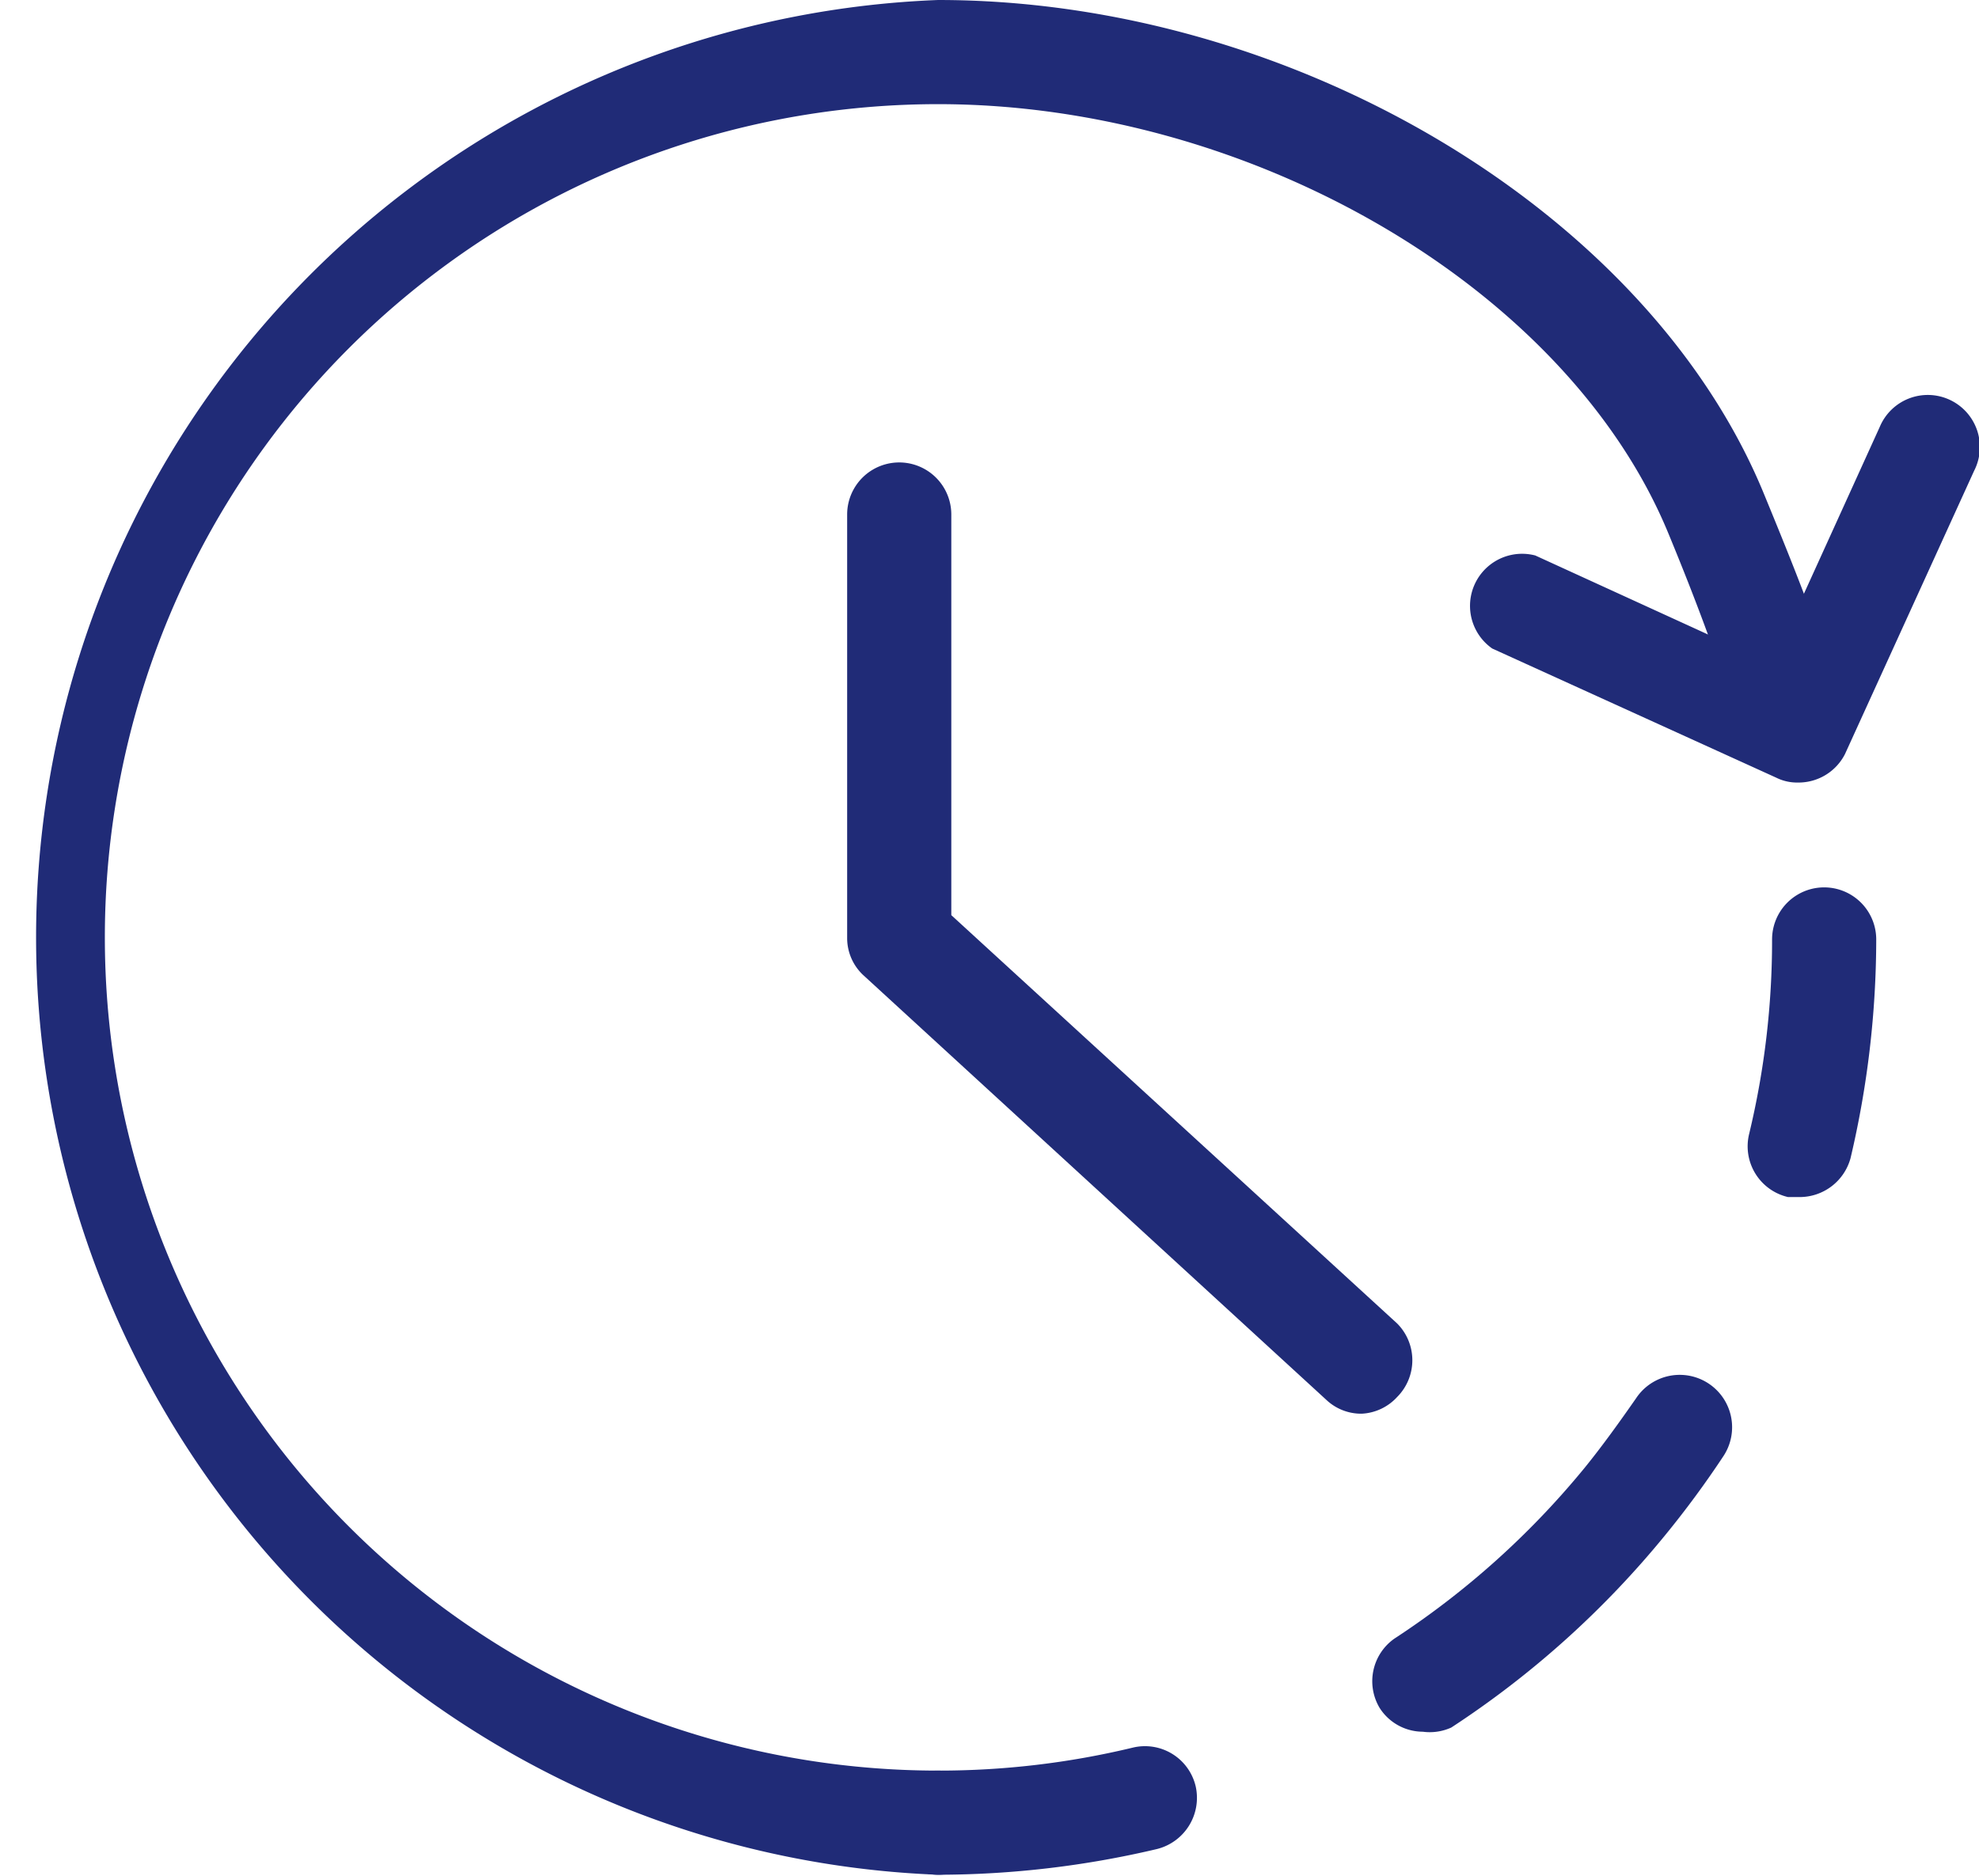 <svg xmlns="http://www.w3.org/2000/svg" viewBox="0 0 28.5 27.02"><defs><style>.cls-1{fill:#202B77;}</style></defs><title>Vollzeit_Teilzeit</title><g id="Ebene_2" data-name="Ebene 2"><g id="Ebene_1-2" data-name="Ebene 1"><g id="Outline_Icons" data-name="Outline Icons"><g id="Outline_Icons-2" data-name="Outline Icons"><path class="cls-1" d="M13.51,27a13.51,13.51,0,0,1,0-27c5.12,0,10.24,3.06,11.9,7.13,1.12,2.72,1.31,3.39.61,3.79a.85.85,0,0,1-1.14-.33.73.73,0,0,1-.06-.81c-.12-.36-.34-1-.79-2.09-1.45-3.53-6-6.19-10.52-6.19a12,12,0,0,0,0,24,.75.75,0,1,1,0,1.5Z"/><path class="cls-1" d="M19.61,20.36a.73.73,0,0,1-.51-.2l-6.65-6.1a.73.73,0,0,1-.25-.55V7.41a.75.75,0,0,1,1.5,0v5.77l6.42,5.88a.75.75,0,0,1,0,1.06A.74.74,0,0,1,19.61,20.36Z"/></g></g><path class="cls-1" d="M25.92,17.24l-.17,0a.75.75,0,0,1-.56-.91,11.91,11.91,0,0,0,.33-2.8.75.75,0,0,1,1.5,0,13.78,13.78,0,0,1-.37,3.15A.76.76,0,0,1,25.92,17.24Z"/><path class="cls-1" d="M20.49,24.94a.74.74,0,0,1-.62-.34.75.75,0,0,1,.21-1,12.09,12.09,0,0,0,2.74-2.46c.26-.32.51-.67.74-1a.75.75,0,0,1,1.26.83q-.39.59-.84,1.14a13.53,13.53,0,0,1-3.08,2.77A.75.75,0,0,1,20.49,24.94Z"/><path class="cls-1" d="M13.51,27a.75.75,0,0,1,0-1.5,11.91,11.91,0,0,0,2.8-.33.75.75,0,0,1,.91.56.76.76,0,0,1-.56.9A13.78,13.78,0,0,1,13.51,27Z"/><path class="cls-1" d="M25.89,11.27a.67.67,0,0,1-.31-.07L21.49,9.34A.75.75,0,0,1,22.11,8l3.41,1.56,1.55-3.41a.75.75,0,1,1,1.36.63l-1.86,4.08A.75.75,0,0,1,25.89,11.27Z"/></g></g></svg>